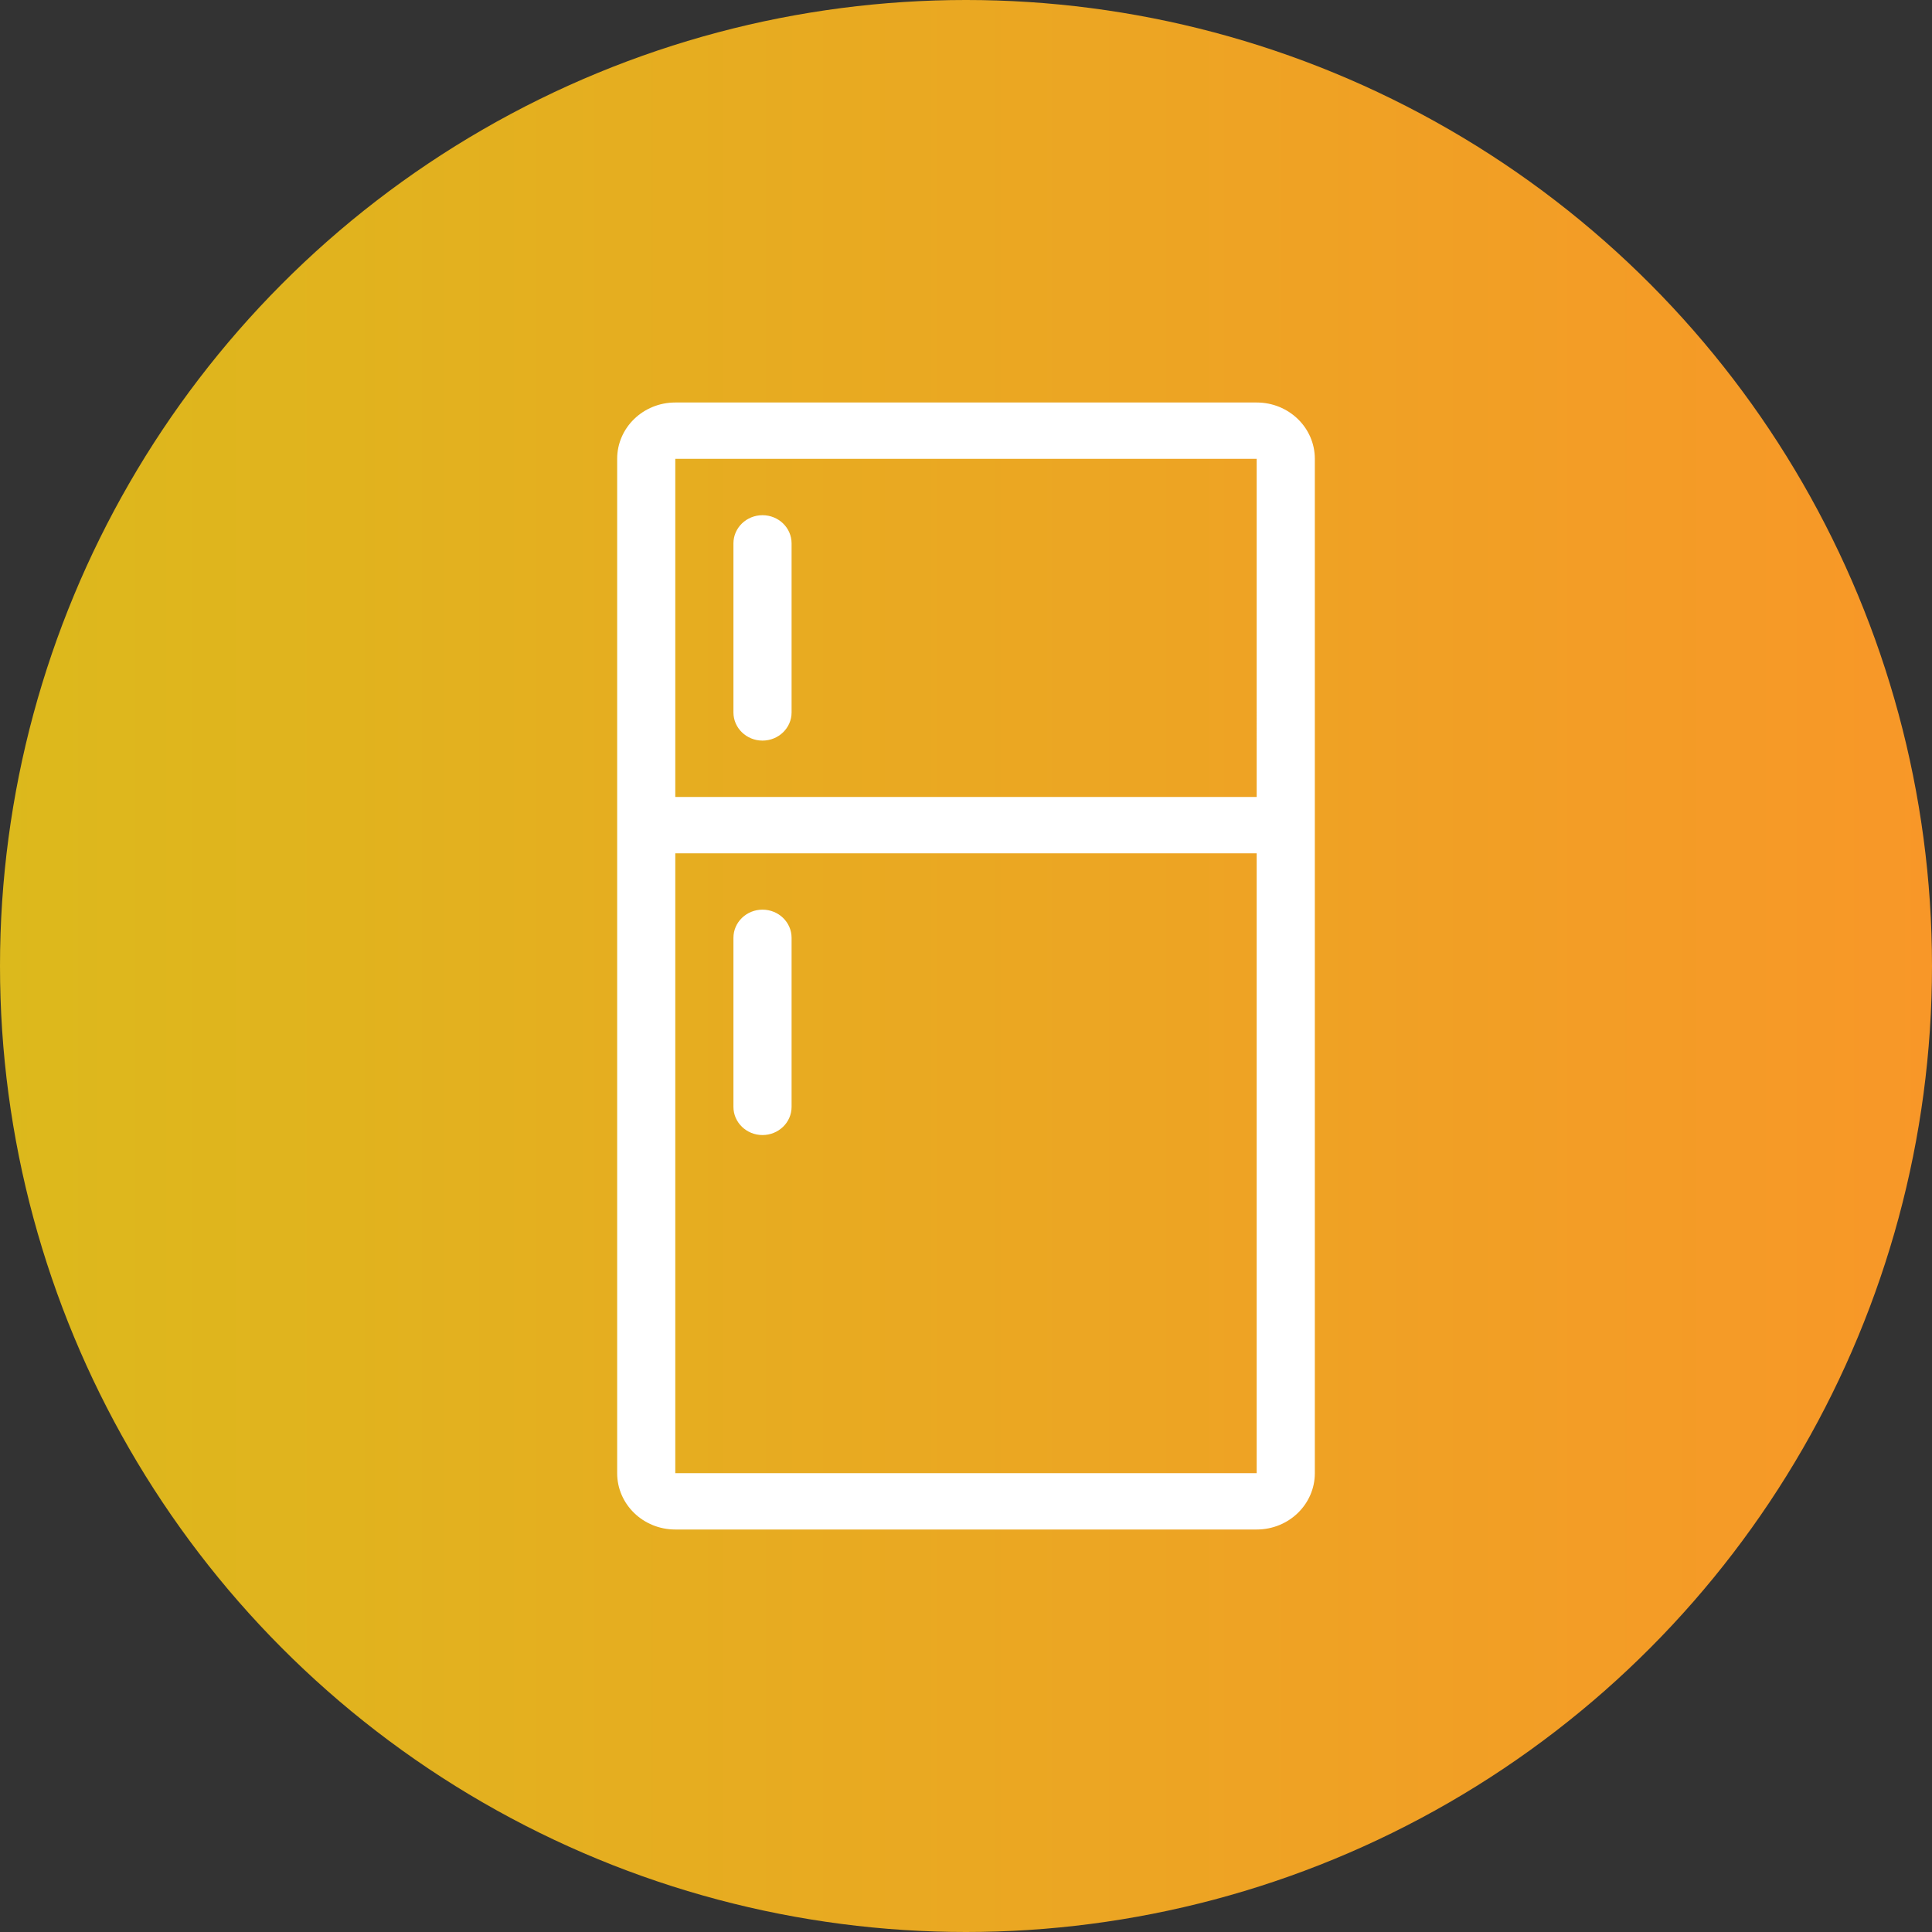 <svg width="72" height="72" xmlns="http://www.w3.org/2000/svg"><rect width="100%" height="100%" fill="#333333" stroke="none"/><defs><linearGradient x1="0%" y1="50%" x2="100%" y2="50%" id="a"><stop stop-color="#DCB91C" offset="0%"/><stop stop-color="#F89728" offset="100%"/></linearGradient></defs><g fill="none" fill-rule="evenodd"><circle fill="url(#a)" cx="36" cy="36" r="36"/><path d="M46.833 15H25.166C23.968 15 23 15.94 23 17.1v37.8c0 1.16.968 2.1 2.166 2.1h21.667C48.032 57 49 56.06 49 54.9V17.1c0-1.16-.968-2.1-2.167-2.1zM25.166 54.9h21.667V31.8H25.166v23.1zm0-25.2h21.667V17.1H25.166v12.6zm2.167-3.15v-6.3c0-.58.485-1.05 1.083-1.05.6 0 1.084.47 1.084 1.05v6.3c0 .58-.485 1.05-1.084 1.05-.598 0-1.083-.47-1.083-1.05zm0 14.7v-6.3c0-.58.485-1.05 1.083-1.05.6 0 1.084.47 1.084 1.05v6.3c0 .58-.485 1.05-1.084 1.05-.598 0-1.083-.47-1.083-1.05z" fill="#FFF"/></g></svg>